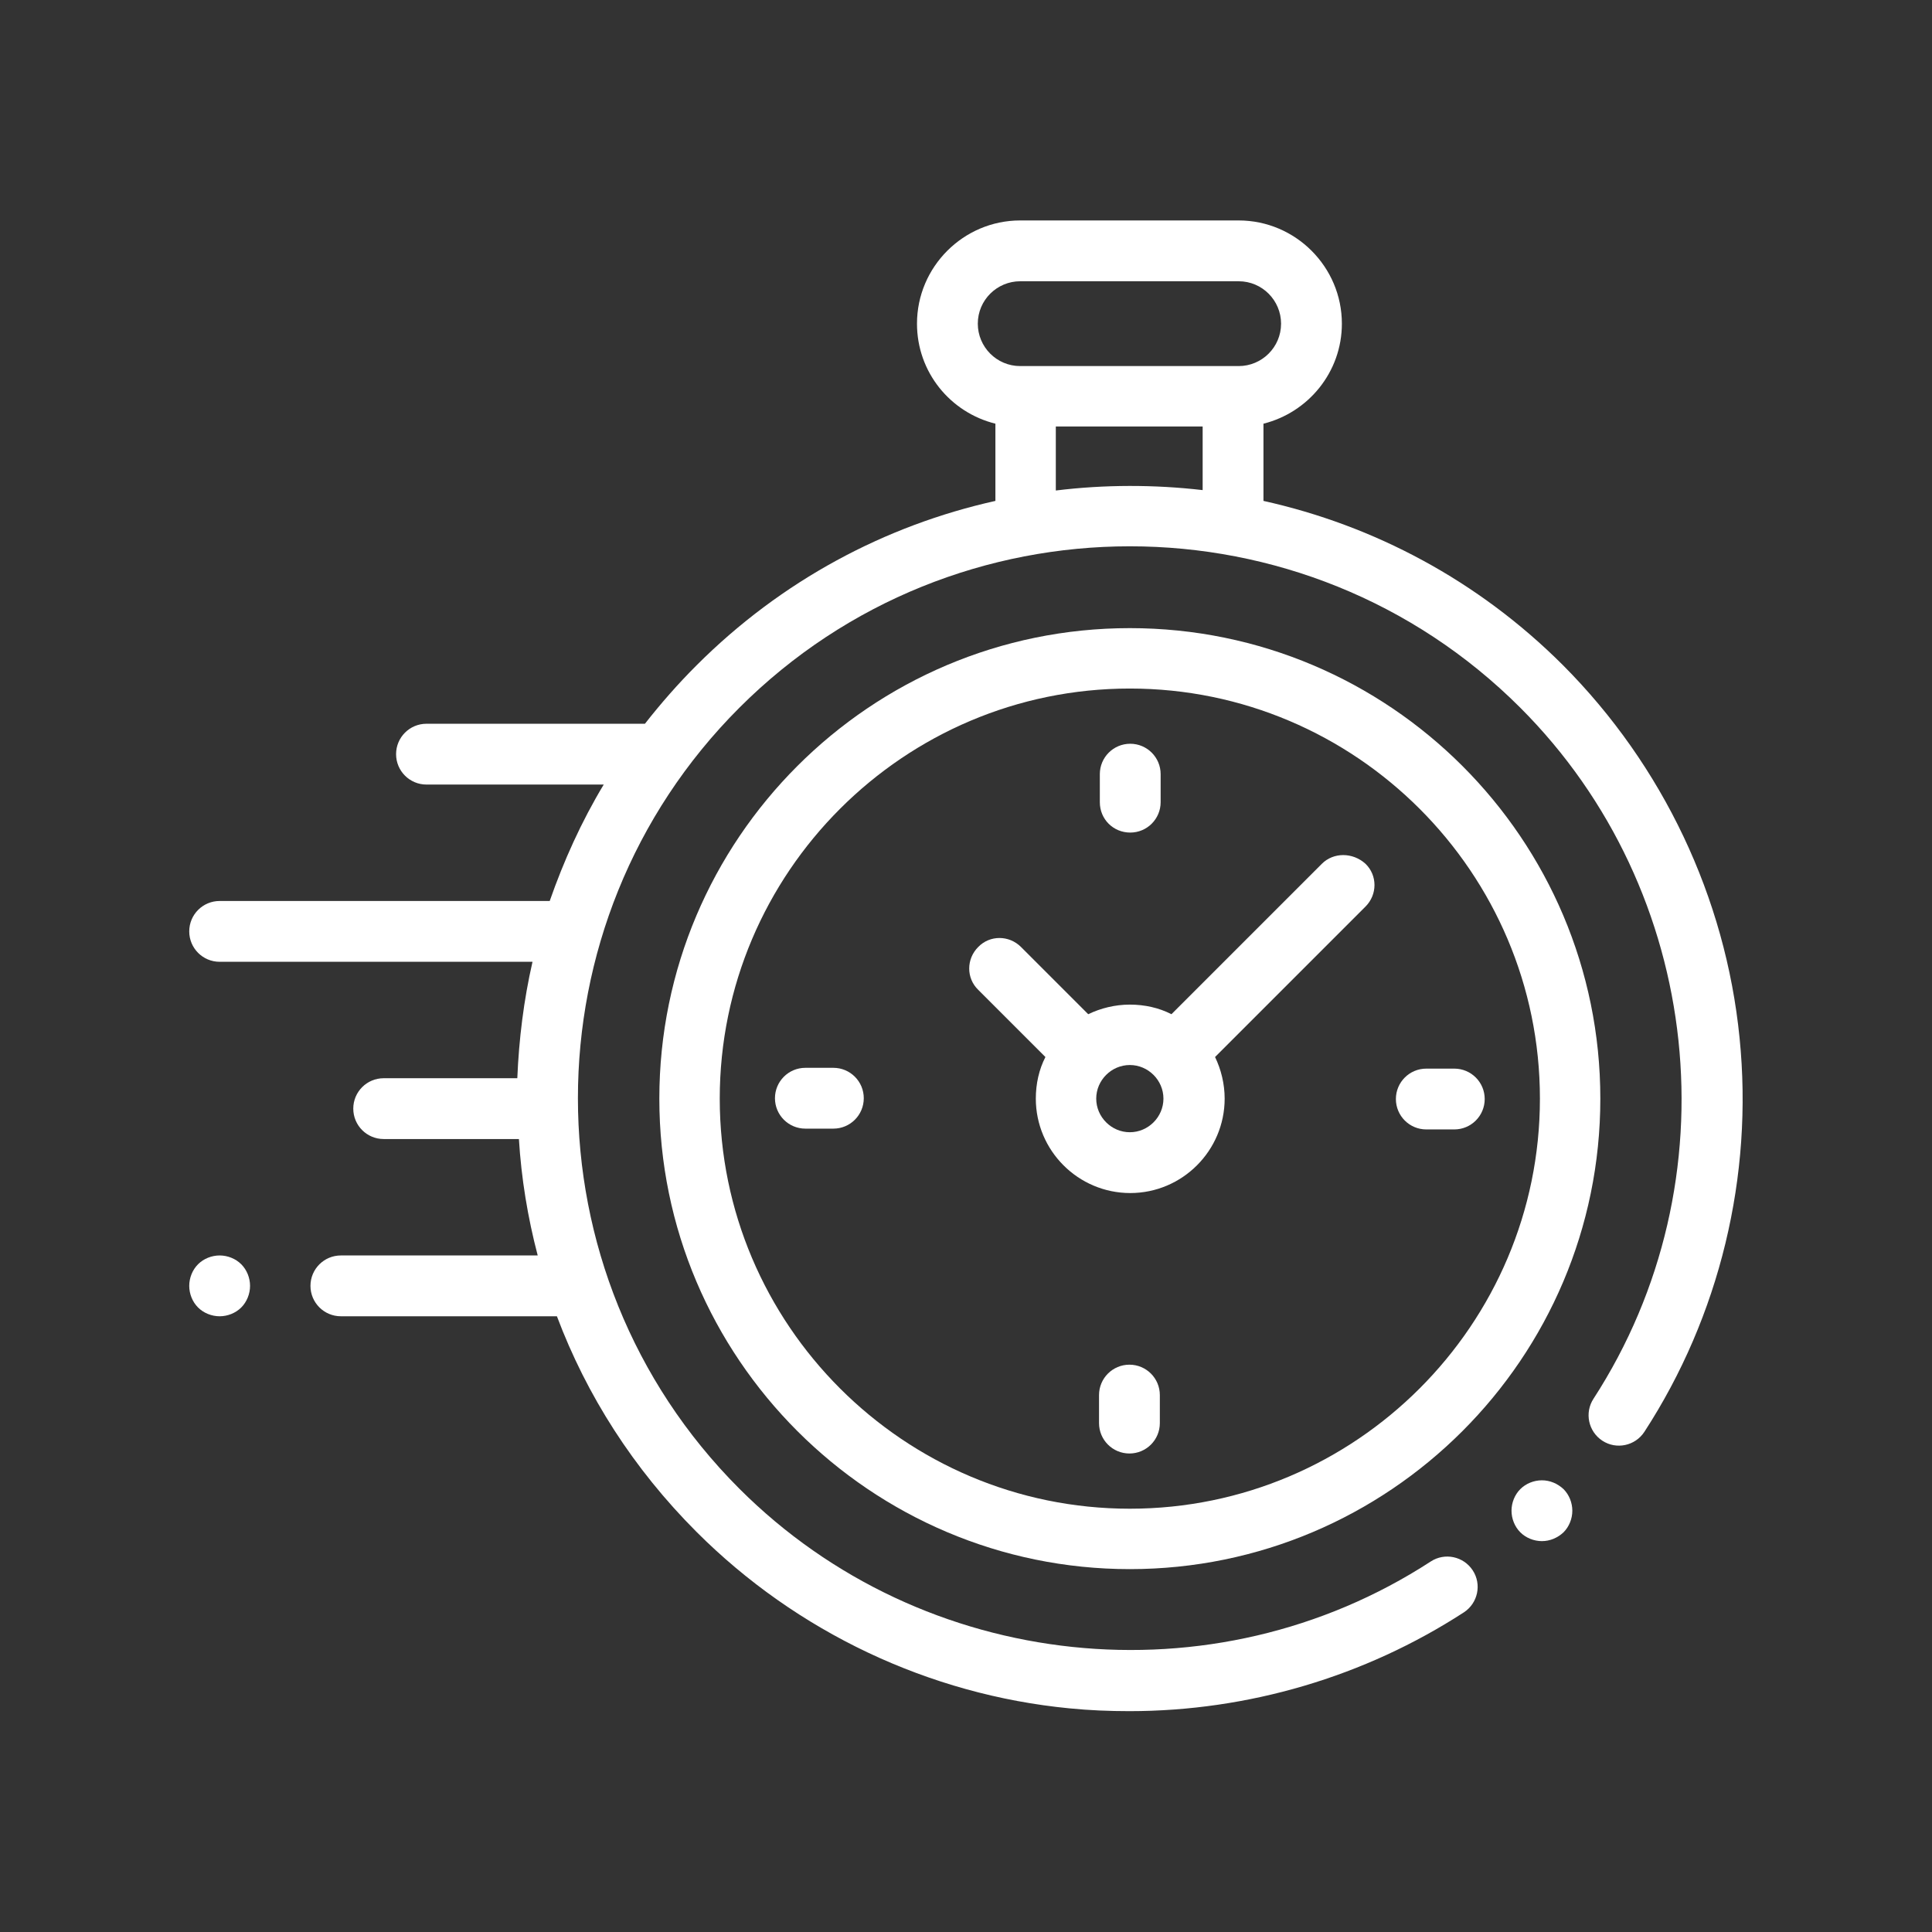 <?xml version="1.0" encoding="utf-8"?>
<!-- Generator: Adobe Illustrator 22.0.0, SVG Export Plug-In . SVG Version: 6.00 Build 0)  -->
<svg version="1.1" id="Layer_3" xmlns="http://www.w3.org/2000/svg" xmlns:xlink="http://www.w3.org/1999/xlink" x="0px" y="0px"
	 viewBox="0 0 482.9 482.9" style="enable-background:new 0 0 482.9 482.9;" xml:space="preserve">
<rect x="0" y="0" width="482.9" height="482.9" fill="#333333" stroke="none"/>
<style type="text/css">
	.st0{fill:#FFFFFF;}
</style>
<g id="XMLID_806_">
	<g id="XMLID_386_">
		<path id="XMLID_389_" class="st0" d="M434.8,259.4c-3.5-35.1-19.2-68.1-44.1-93.1c-21.3-21.3-47.4-35-74.9-41.1v-19.3
			c11.2-2.8,19.6-12.9,19.6-25c0-14.2-11.6-25.8-25.8-25.8H255c-14.2,0-25.8,11.6-25.8,25.8c0,12.1,8.3,22.2,19.6,25v19.3
			c-27.4,6.1-53.4,19.8-74.7,41.1c-4.7,4.7-8.9,9.5-12.9,14.6c-0.2,0-0.4,0-0.6,0h-54c-4.2,0-7.6,3.4-7.6,7.6c0,4.2,3.4,7.6,7.6,7.6
			h44.3c-5.6,9.3-10,19.1-13.5,29.1H54.9c-4.2,0-7.6,3.4-7.6,7.6c0,4.2,3.4,7.6,7.6,7.6h78.2c-2.2,9.6-3.4,19.4-3.8,29.1H95.9
			c-4.2,0-7.6,3.4-7.6,7.6c0,4.2,3.4,7.6,7.6,7.6h33.8c0.6,9.8,2.2,19.6,4.7,29.1H85.2c-4.2,0-7.6,3.4-7.6,7.6
			c0,4.2,3.4,7.6,7.6,7.6h54c7.4,19.7,19.1,38.1,34.9,53.9c25,25,58.1,40.7,93.2,44.1c5,0.5,10,0.7,15,0.7
			c29.6,0,58.8-8.6,83.6-24.7c3.5-2.3,4.5-7,2.2-10.5s-7-4.5-10.5-2.2c-54.3,35.3-126.9,27.7-172.8-18.2
			c-53.8-53.8-53.8-141.4,0-195.2c53.8-53.8,141.4-53.8,195.2,0c45.8,45.8,53.5,118.4,18.3,172.7c-2.3,3.5-1.3,8.2,2.2,10.5
			c3.5,2.3,8.2,1.3,10.5-2.2C429.8,329,438.3,294,434.8,259.4z M244.4,80.9c0-5.9,4.8-10.6,10.6-10.6h54.6c5.9,0,10.6,4.8,10.6,10.6
			c0,5.9-4.8,10.6-10.6,10.6h-1.4h-51.9H255C249.1,91.5,244.4,86.7,244.4,80.9z M263.9,122.6v-16h36.7v15.9
			C288.5,121.1,276.1,121.1,263.9,122.6z"/>
		<path id="XMLID_391_" class="st0" d="M385.4,370c-2,0-4,0.8-5.4,2.2c-1.4,1.4-2.2,3.4-2.2,5.4c0,2,0.8,4,2.2,5.4
			c1.4,1.4,3.4,2.2,5.4,2.2c2,0,3.9-0.8,5.4-2.2c1.4-1.4,2.2-3.4,2.2-5.4c0-2-0.8-4-2.2-5.4C389.3,370.8,387.4,370,385.4,370z"/>
		<path id="XMLID_394_" class="st0" d="M282.4,157c-64.9,0-117.6,52.8-117.6,117.6s52.8,117.6,117.6,117.6S400,339.5,400,274.6
			S347.3,157,282.4,157z M282.4,377.1c-56.5,0-102.5-46-102.5-102.5s46-102.5,102.5-102.5s102.5,46,102.5,102.5
			S338.9,377.1,282.4,377.1z"/>
		<path id="XMLID_397_" class="st0" d="M330.4,215.9l-37.6,37.6c-3.1-1.6-6.7-2.4-10.4-2.4c-3.7,0-7.3,0.9-10.4,2.4l-16.8-16.8
			c-3-3-7.8-3-10.7,0c-3,3-3,7.8,0,10.7l16.8,16.8c-1.6,3.1-2.4,6.7-2.4,10.4c0,13,10.6,23.6,23.6,23.6c13,0,23.6-10.6,23.6-23.6
			c0-3.7-0.9-7.3-2.4-10.4l36.5-36.5l0,0l1.1-1.1c3-3,3-7.8,0-10.7C338.1,213,333.3,213,330.4,215.9z M282.4,283
			c-4.6,0-8.4-3.8-8.4-8.4s3.8-8.4,8.4-8.4c4.6,0,8.4,3.8,8.4,8.4S287,283,282.4,283z"/>
		<path id="XMLID_398_" class="st0" d="M363.5,267.1h-7c-4.2,0-7.6,3.4-7.6,7.6c0,4.2,3.4,7.6,7.6,7.6h7c4.2,0,7.6-3.4,7.6-7.6
			C371.1,270.5,367.7,267.1,363.5,267.1z"/>
		<path id="XMLID_399_" class="st0" d="M208.3,266.9h-7c-4.2,0-7.6,3.4-7.6,7.6s3.4,7.6,7.6,7.6h7c4.2,0,7.6-3.4,7.6-7.6
			S212.5,266.9,208.3,266.9z"/>
		<path id="XMLID_400_" class="st0" d="M282.5,208.1c4.2,0,7.6-3.4,7.6-7.6v-7c0-4.2-3.4-7.6-7.6-7.6c-4.2,0-7.6,3.4-7.6,7.6v7
			C274.9,204.8,278.3,208.1,282.5,208.1z"/>
		<path id="XMLID_424_" class="st0" d="M282.3,341.1c-4.2,0-7.6,3.4-7.6,7.6v7c0,4.2,3.4,7.6,7.6,7.6c4.2,0,7.6-3.4,7.6-7.6v-7
			C289.9,344.5,286.5,341.1,282.3,341.1z"/>
		<path id="XMLID_425_" class="st0" d="M54.9,313.8c-2,0-4,0.8-5.4,2.2c-1.4,1.4-2.2,3.4-2.2,5.4c0,2,0.8,4,2.2,5.4
			c1.4,1.4,3.4,2.2,5.4,2.2s4-0.8,5.4-2.2c1.4-1.4,2.2-3.4,2.2-5.4c0-2-0.8-4-2.2-5.4C58.9,314.6,56.9,313.8,54.9,313.8z"/>
	</g>
</g>
</svg>

